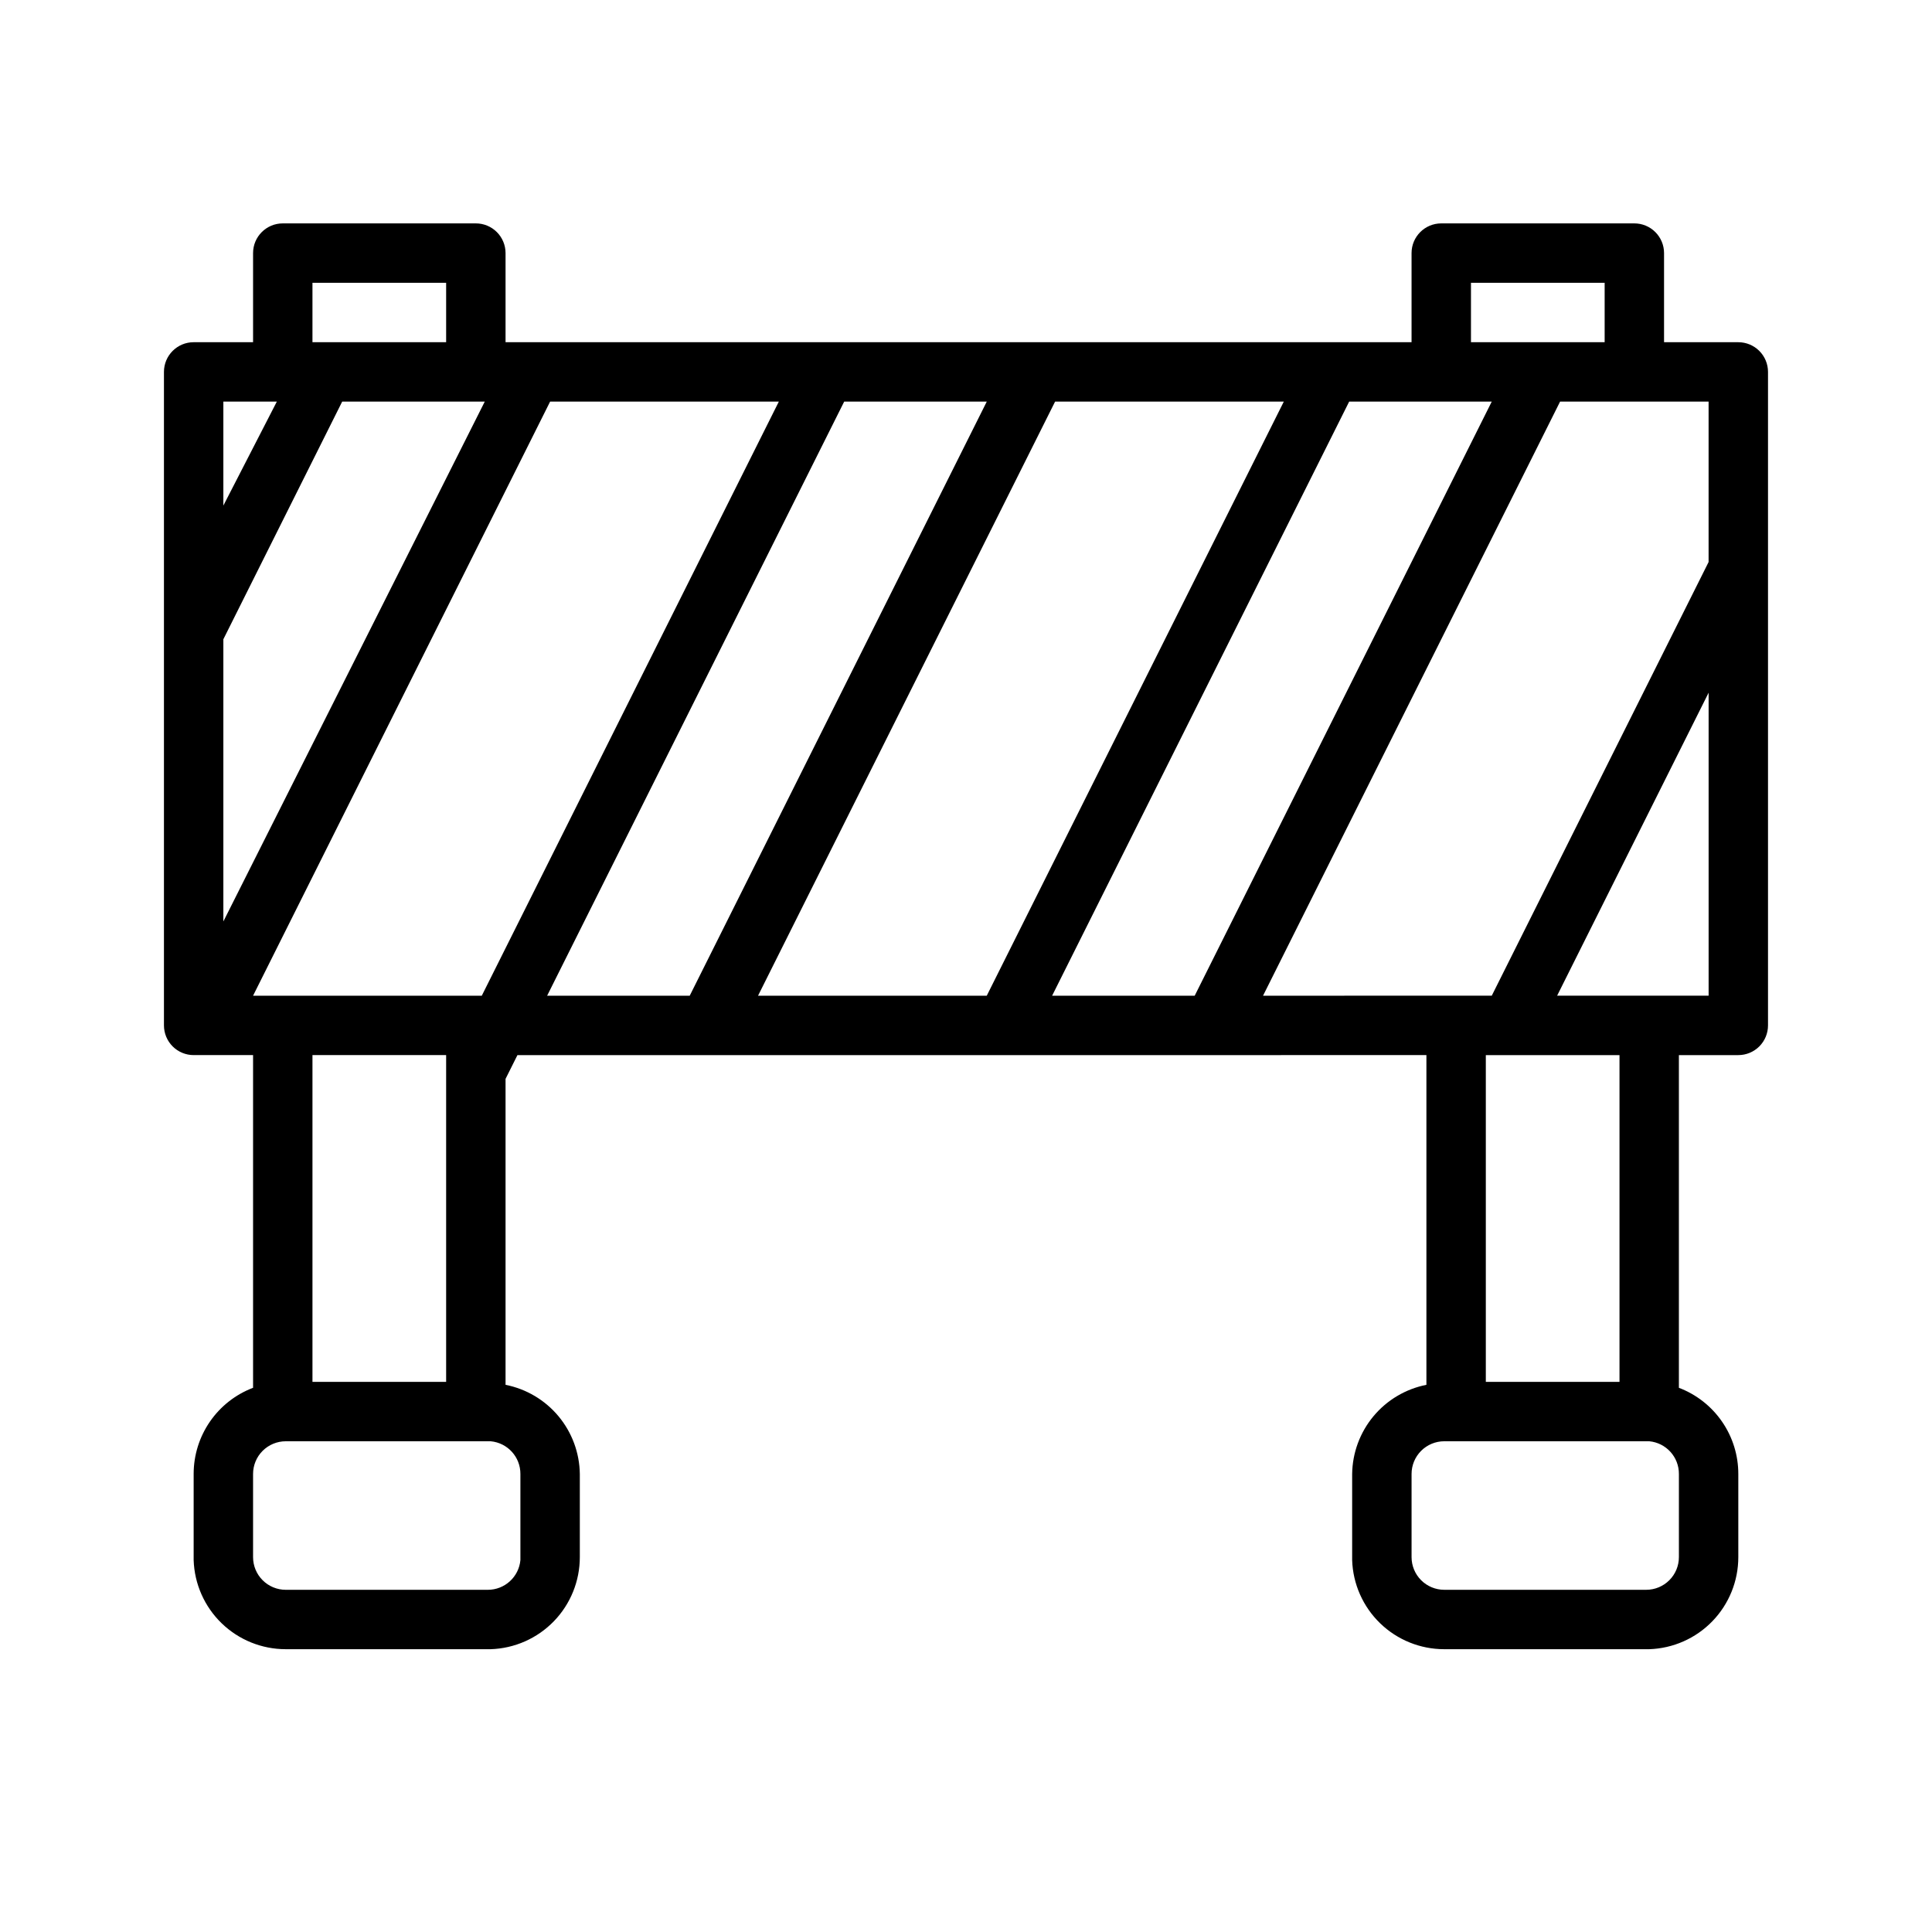 <?xml version="1.0" encoding="UTF-8"?>
<!-- The Best Svg Icon site in the world: iconSvg.co, Visit us! https://iconsvg.co -->
<svg fill="#000000" width="800px" height="800px" version="1.1" viewBox="144 144 512 512" xmlns="http://www.w3.org/2000/svg">
 <path d="m604.67 234.69h-19.68v-23.617c0-2.09-0.832-4.09-2.309-5.566-1.473-1.477-3.477-2.305-5.566-2.305h-51.168c-4.348 0-7.871 3.523-7.871 7.871v23.617h-240.1v-23.617c0-2.09-0.828-4.09-2.305-5.566-1.477-1.477-3.477-2.305-5.566-2.305h-51.168c-4.348 0-7.871 3.523-7.871 7.871v23.617h-15.746c-4.348 0-7.871 3.523-7.871 7.871v173.18c0 2.09 0.832 4.09 2.305 5.566 1.477 1.477 3.481 2.305 5.566 2.305h15.746v88.168c-4.633 1.758-8.617 4.883-11.43 8.961-2.812 4.078-4.316 8.914-4.316 13.867v22.828c0.207 6.336 2.867 12.344 7.422 16.75 4.555 4.406 10.645 6.871 16.984 6.867h54.316c6.336-0.203 12.34-2.863 16.75-7.418 4.406-4.555 6.867-10.648 6.867-16.984v-22.043c-0.078-5.594-2.074-10.996-5.656-15.297-3.582-4.297-8.535-7.234-14.027-8.32v-81.078l3.148-6.297 240.89-0.004v87.379c-5.492 1.086-10.445 4.023-14.027 8.32-3.582 4.301-5.578 9.703-5.652 15.297v22.828c0.203 6.336 2.863 12.344 7.418 16.75 4.555 4.406 10.645 6.871 16.984 6.867h54.316c6.336-0.203 12.344-2.863 16.75-7.418 4.406-4.555 6.871-10.648 6.867-16.984v-22.043c0.004-4.953-1.504-9.789-4.316-13.867-2.812-4.078-6.797-7.203-11.43-8.961v-88.168h15.746c2.086 0 4.09-0.828 5.566-2.305 1.477-1.477 2.305-3.477 2.305-5.566v-173.18c0-2.09-0.828-4.09-2.305-5.566-1.477-1.477-3.481-2.305-5.566-2.305zm-70.848-15.746h35.426v15.742l-35.426 0.004zm-111 188.93 78.719-157.44h37.785l-78.719 157.44zm-77.934 0 78.719-157.44h60.613l-78.719 157.44zm-74.785 0h-59.039l78.719-157.44h60.613l-78.719 157.44zm-66.91-94.465 31.488-62.977h37.785l-69.273 137.76zm23.613-94.465h35.426v15.742l-35.426 0.004zm-9.445 31.488-14.168 27.551v-27.551zm44.871 173.18v86.594h-35.426v-86.594zm19.68 111v22.828c-0.406 4.473-4.168 7.891-8.66 7.875h-53.527c-2.297 0-4.5-0.914-6.125-2.539-1.625-1.621-2.535-3.824-2.535-6.121v-22.043c0-2.297 0.91-4.5 2.535-6.121 1.625-1.625 3.828-2.539 6.125-2.539h54.316c4.473 0.41 7.891 4.168 7.871 8.66zm85.805-284.18h37.785l-78.719 157.44h-37.785zm111 157.44 78.719-157.44h39.359v42.508l-57.465 114.93zm110.21 148.78c0 2.297-0.91 4.5-2.535 6.121-1.625 1.625-3.828 2.539-6.121 2.539h-53.531c-2.297 0-4.5-0.914-6.125-2.539-1.621-1.621-2.535-3.824-2.535-6.121v-22.043c0-2.297 0.914-4.5 2.535-6.121 1.625-1.625 3.828-2.539 6.125-2.539h54.316c4.473 0.41 7.891 4.168 7.871 8.66zm-15.742-46.445h-35.426v-86.594h35.426zm7.871-102.34h-24.402l40.148-80.297v80.297z"/>
</svg>